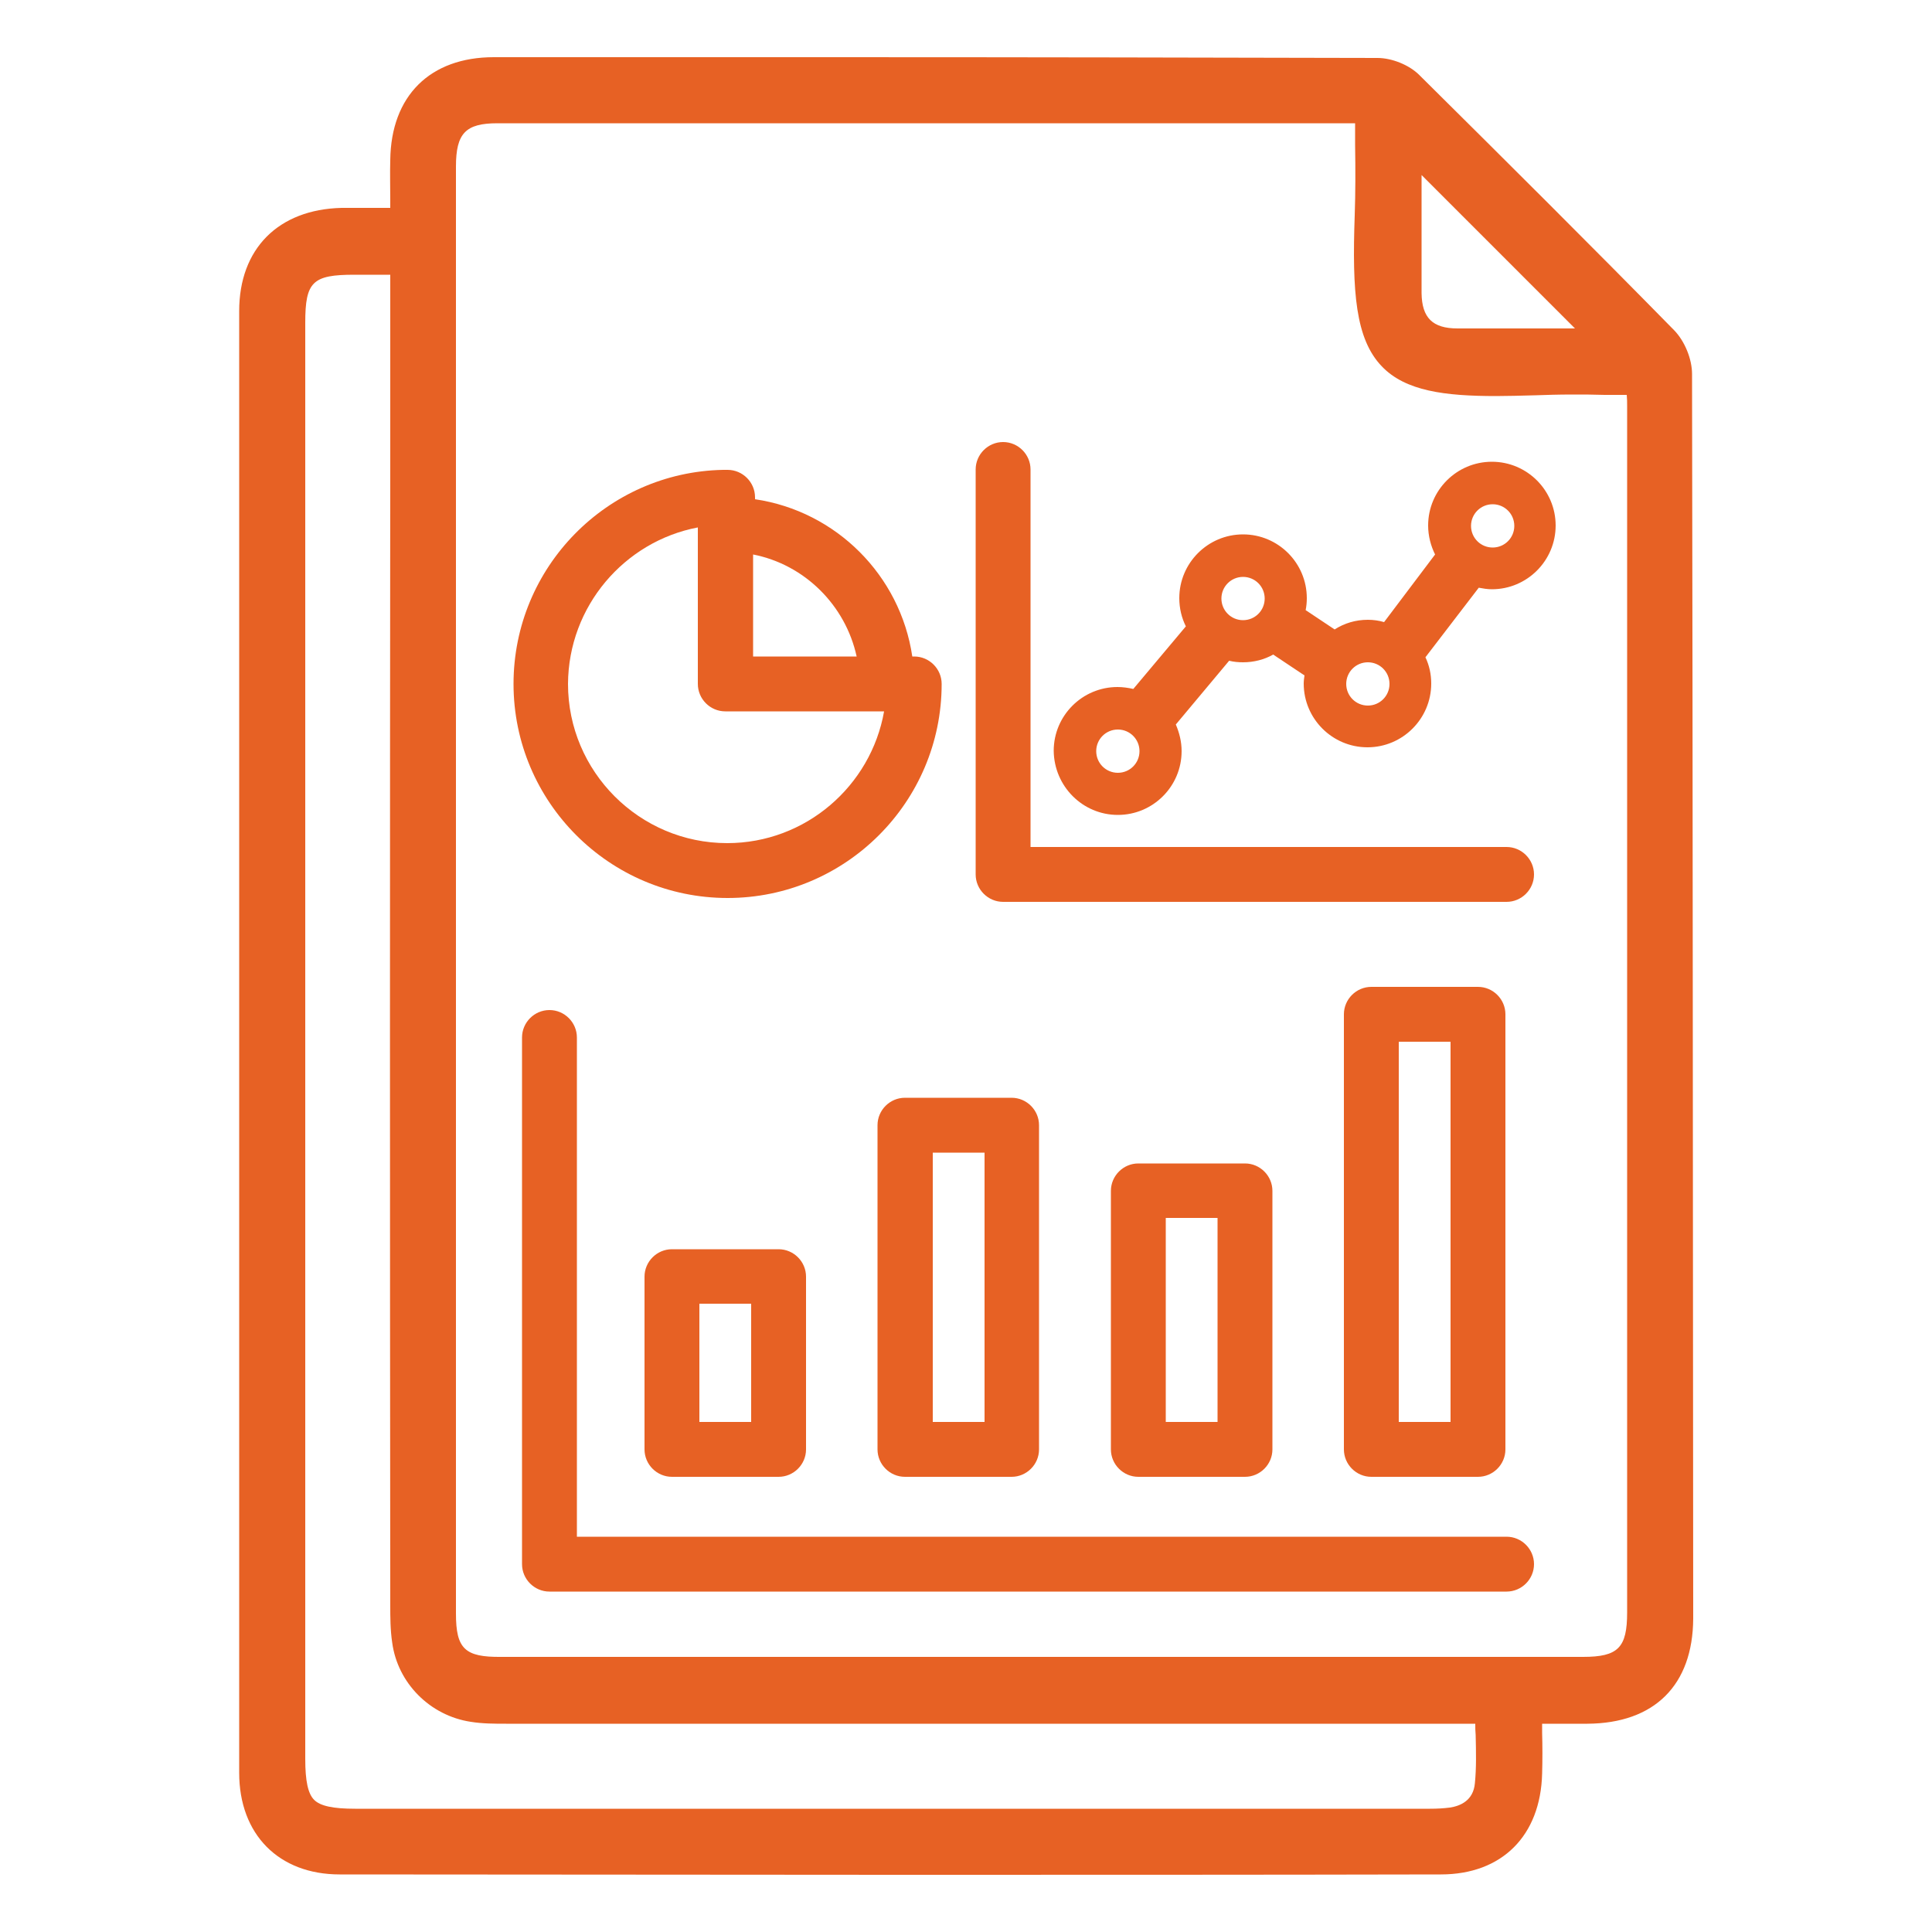 <?xml version="1.0" encoding="UTF-8"?>
<!-- Generator: Adobe Illustrator 28.0.0, SVG Export Plug-In . SVG Version: 6.00 Build 0)  -->
<svg xmlns="http://www.w3.org/2000/svg" xmlns:xlink="http://www.w3.org/1999/xlink" version="1.1" id="Layer_1" x="0px" y="0px" viewBox="0 0 500 500" style="enable-background:new 0 0 500 500;" xml:space="preserve">
<style type="text/css">
	.st0{fill:#E76124;stroke:#FFFFFF;stroke-width:6;stroke-miterlimit:10;}
	.st1{fill:#FFFFFF;}
	.st2{fill:#E76124;}
	.st3{fill:none;stroke:#E76124;stroke-width:13;stroke-miterlimit:10;}
	.st4{fill:#FFFFFF;stroke:#E76124;stroke-width:13;stroke-linecap:round;stroke-linejoin:round;stroke-miterlimit:10;}
	.st5{fill:none;stroke:#E76124;stroke-width:13;stroke-linecap:round;stroke-linejoin:round;stroke-miterlimit:10;}
	.st6{fill:#FFFFFF;stroke:#E76124;stroke-width:10;stroke-linecap:round;stroke-linejoin:round;stroke-miterlimit:10;}
	.st7{fill:none;}
</style>
<g>
	<path class="st2" d="M437.9,96.8c0-3.9-1.9-8.5-4.6-11.3c-21.1-21.5-43.4-43.7-66-66.1c-2.6-2.6-7.1-4.4-10.8-4.4   c-43.3-0.1-89.4-0.2-141.2-0.2c-26.6,0-55.2,0-87.5,0c-16.5,0-26.6,10-26.8,26.6c-0.1,3.4,0,6.9,0,10.5c0,0.6,0,1.3,0,1.9   c-0.7,0-1.4,0-2.1,0c-1.6,0-3.2,0-4.8,0c-2.2,0-4,0-5.7,0C72,54.2,61.9,64.4,61.9,80.5c0,128,0,255.3,0,378.3   c0,15.9,10.2,26.3,26,26.3c47.5,0,96,0.1,144,0.1c46.6,0,94,0,141-0.1c15.8,0,25.8-10,26.2-26.1c0.1-3.5,0.1-7,0-10.6   c0-0.7,0-1.5,0-2.3c0.6,0,1.3,0,1.9,0c1.5,0,3,0,4.5,0c1.8,0,3.5,0,5.3,0c17.4-0.1,27.3-10,27.4-27.2   C438.1,309.6,438.1,202.7,437.9,96.8z M101,415.4c0,3,0,6.4,0.5,9.7c1.4,10.5,9.8,18.9,20.3,20.5c3.1,0.5,6.2,0.5,9.2,0.5   c59.3,0,118.6,0,177.9,0l34.4,0l34.4,0h4.1c0,1,0,1.9,0.1,2.9c0.1,4.4,0.2,8.5-0.2,12.5c-0.4,4.5-3.8,5.9-6.5,6.3   c-1.6,0.2-3.2,0.3-5.1,0.3l-0.4,0l-0.4,0c-61.4,0-122.7,0-184,0l-93.4,0c-5.7,0-9-0.7-10.6-2.3c-1.6-1.6-2.3-4.9-2.3-10.6   c0-123.9,0-247.8,0-371.7c0-10.6,1.9-12.4,12.7-12.4l4.4,0l3.8,0l1.1,0v4.8l0,41.4C100.9,216.6,100.9,316,101,415.4z M367.9,49.1   c0-1.3,0-2.5,0-3.8l9,9l30.7,30.7c-5.4,0-10.8,0-16.2,0c-5.3,0-9.9,0-14.2,0c-6.5,0-9.2-2.8-9.3-9.1   C367.9,67,367.9,58.3,367.9,49.1z M118,417.6c0-124.8,0-249.6,0-374.5c0-8.6,2.5-11.2,10.7-11.2c35.2,0,70.3,0,105.5,0   c30.7,0,61.3,0,92,0l23,0c0.5,0,0.9,0,1.5,0c0,1.9,0,3.9,0,5.7c0.1,6.3,0.1,12.2-0.1,18.1c-0.7,19.9,0.2,32,7,39.1   c6.1,6.4,16.3,7.7,29.6,7.7c2.9,0,6.3-0.1,10.2-0.2c2.8-0.1,5.9-0.2,9.6-0.2c2.7,0,5.4,0,8.3,0.1c1.9,0,3.8,0,5.7,0   c0.1,1,0.1,1.9,0.1,2.9c0,104.1,0,208.2,0,312.2c0,9.1-2.3,11.5-11.4,11.5c-46.8,0-93.6,0-140.4,0c-46.5,0-93.1,0-139.6,0   C120.3,428.9,118,426.7,118,417.6z"></path>
	<path class="st2" d="M188.3,232.4c30.5,0,55.4-24.8,55.4-55.4c0-3.9-3.2-7.1-7.1-7.1h-0.5c-3.1-21-19.7-37.6-40.7-40.7   c0-0.2,0-0.3,0-0.5c0-3.9-3.2-7.1-7.1-7.1c-0.1,0-0.3,0-0.4,0c-0.1,0-0.1,0-0.2,0c-0.2,0-0.4,0-0.6,0c-30,0.6-54.2,25.2-54.2,55.4   C132.9,207.5,157.7,232.4,188.3,232.4z M221.7,169.9h-26.8v-26.4C208.2,146.1,218.8,156.6,221.7,169.9z M180.6,136.5V177   c0,3.9,3.2,7.1,7.1,7.1h41.1c-3.4,19.3-20.3,34.1-40.6,34.1c-22.7,0-41.2-18.5-41.2-41.2C147.1,156.9,161.6,140.1,180.6,136.5z"></path>
	<path class="st2" d="M289.3,210.9c9.1,0,16.5-7.4,16.5-16.5c0-2.5-0.6-4.8-1.5-6.9l13.8-16.5c1.2,0.3,2.4,0.4,3.6,0.4   c2.8,0,5.5-0.7,7.8-2l8.1,5.4c-0.1,0.7-0.2,1.4-0.2,2.1c0,9.1,7.4,16.5,16.5,16.5c9.1,0,16.5-7.4,16.5-16.5c0-2.4-0.5-4.7-1.5-6.8   l13.8-18c1.1,0.2,2.2,0.4,3.4,0.4c9.1,0,16.5-7.4,16.5-16.5c0-9.1-7.4-16.5-16.5-16.5c-9.1,0-16.5,7.4-16.5,16.5   c0,2.7,0.7,5.3,1.8,7.5L358.2,161c-1.3-0.4-2.8-0.6-4.2-0.6c-3.2,0-6.1,0.9-8.6,2.5l-7.5-5c0.2-1,0.3-2,0.3-3.1   c0-9.1-7.4-16.5-16.5-16.5c-9.1,0-16.5,7.4-16.5,16.5c0,2.6,0.6,5.1,1.7,7.3l-13.6,16.2c-1.3-0.3-2.7-0.5-4.1-0.5   c-9.1,0-16.5,7.4-16.5,16.5C272.8,203.5,280.2,210.9,289.3,210.9z M380.7,136.1c0-3.1,2.5-5.6,5.6-5.6s5.6,2.5,5.6,5.6   c0,3.1-2.5,5.6-5.6,5.6S380.7,139.2,380.7,136.1z M316.1,154.9c0-3.1,2.5-5.6,5.6-5.6c3.1,0,5.6,2.5,5.6,5.6s-2.5,5.6-5.6,5.6   C318.6,160.5,316.1,158,316.1,154.9z M354,171.4c3.1,0,5.6,2.5,5.6,5.6s-2.5,5.6-5.6,5.6c-3.1,0-5.6-2.5-5.6-5.6   S350.9,171.4,354,171.4z M294.9,194.4c0,3.1-2.5,5.6-5.6,5.6c-3.1,0-5.6-2.5-5.6-5.6s2.5-5.6,5.6-5.6   C292.4,188.8,294.9,191.3,294.9,194.4z"></path>
	<path class="st2" d="M259.6,233.4h130.3c3.9,0,7.1-3.2,7.1-7.1c0-3.9-3.2-7.1-7.1-7.1H266.7v-97.7c0-3.9-3.2-7.1-7.1-7.1   c-3.9,0-7.1,3.2-7.1,7.1v104.8C252.5,230.2,255.7,233.4,259.6,233.4z"></path>
	<path class="st2" d="M389.9,397.7H149.3V268.5c0-3.9-3.2-7.1-7.1-7.1s-7.1,3.2-7.1,7.1v136.3c0,3.9,3.2,7.1,7.1,7.1h247.7   c3.9,0,7.1-3.2,7.1-7.1S393.8,397.7,389.9,397.7z"></path>
	<path class="st2" d="M201.5,382.2c3.9,0,7.1-3.2,7.1-7.1v-44.7c0-3.9-3.2-7.1-7.1-7.1h-27.6c-3.9,0-7.1,3.2-7.1,7.1v44.7   c0,3.9,3.2,7.1,7.1,7.1H201.5z M181,337.4h13.4V368H181V337.4z"></path>
	<path class="st2" d="M261.8,382.2c3.9,0,7.1-3.2,7.1-7.1v-83.9c0-3.9-3.2-7.1-7.1-7.1h-27.6c-3.9,0-7.1,3.2-7.1,7.1v83.9   c0,3.9,3.2,7.1,7.1,7.1H261.8z M241.4,298.3h13.4V368h-13.4V298.3z"></path>
	<path class="st2" d="M322.2,382.2c3.9,0,7.1-3.2,7.1-7.1v-66.9c0-3.9-3.2-7.1-7.1-7.1h-27.6c-3.9,0-7.1,3.2-7.1,7.1v66.9   c0,3.9,3.2,7.1,7.1,7.1H322.2z M301.7,315.2h13.4V368h-13.4V315.2z"></path>
	<path class="st2" d="M382.5,382.2c3.9,0,7.1-3.2,7.1-7.1V262.5c0-3.9-3.2-7.1-7.1-7.1h-27.6c-3.9,0-7.1,3.2-7.1,7.1v112.6   c0,3.9,3.2,7.1,7.1,7.1H382.5z M362,269.6h13.4V368H362V269.6z"></path>
</g>
</svg>
